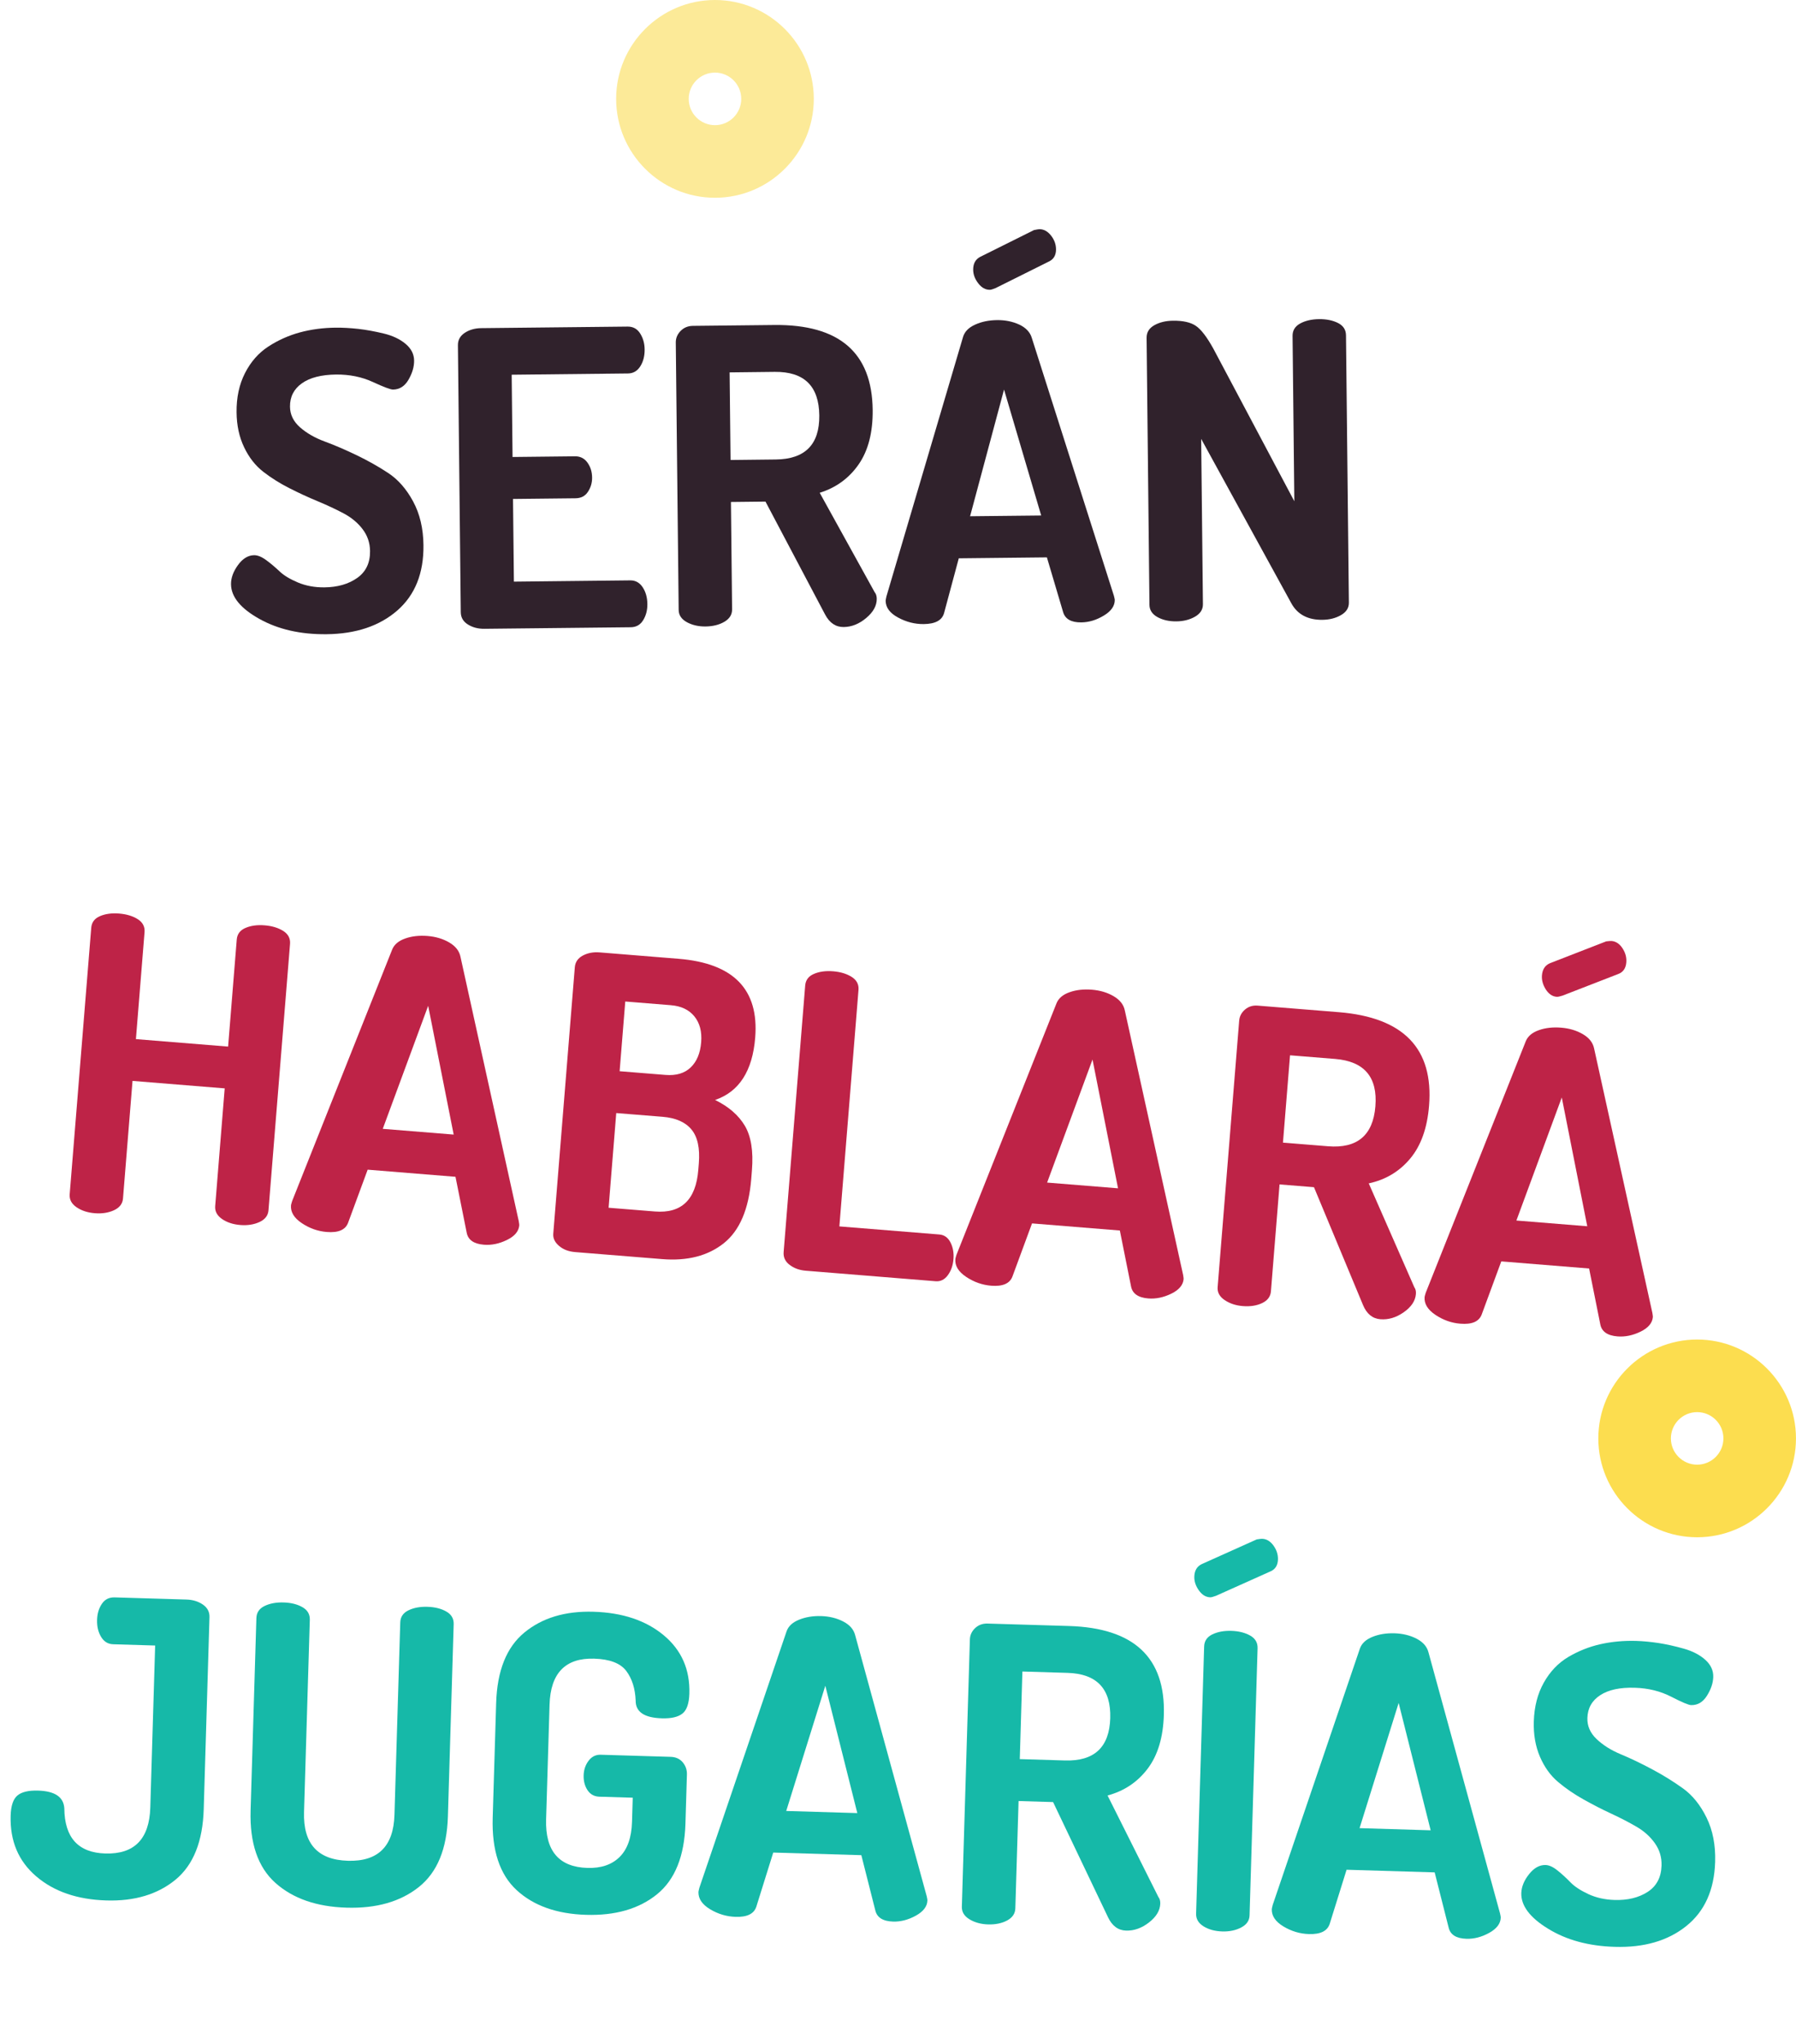<?xml version="1.0" encoding="utf-8"?>
<!-- Generator: Adobe Illustrator 19.0.0, SVG Export Plug-In . SVG Version: 6.00 Build 0)  -->
<svg version="1.1" id="Layer_1" xmlns="http://www.w3.org/2000/svg" xmlns:xlink="http://www.w3.org/1999/xlink" x="0px" y="0px"
	 viewBox="0 0 74.254 84.47" style="enable-background:new 0 0 74.254 84.47;" xml:space="preserve">
<style type="text/css">
	.st0{fill:#16B9A8;}
	.st1{fill:#BE2347;}
	.st2{fill:#30222C;}
	.st3{fill:#FCDD4F;}
	.st4{fill:#FCEA98;}
</style>
<g id="XMLID_4433_">
	<g id="XMLID_67_">
		<path id="XMLID_68_" class="st0" d="M0.44,75.035c0.012-0.408,0.105-0.686,0.28-0.833s0.459-0.215,0.856-0.203
			c0.691,0.021,1.052,0.263,1.083,0.729c0.01,1.214,0.573,1.837,1.695,1.871c1.2,0.035,1.821-0.597,1.86-1.9l0.201-6.695
			l-1.733-0.052c-0.216-0.007-0.383-0.107-0.501-0.304c-0.119-0.196-0.175-0.431-0.167-0.702c0.008-0.261,0.074-0.483,0.199-0.666
			c0.125-0.185,0.3-0.271,0.526-0.265l2.974,0.089c0.26,0.008,0.484,0.077,0.675,0.207c0.188,0.131,0.28,0.304,0.273,0.519
			l-0.238,7.936c-0.04,1.338-0.43,2.309-1.167,2.916C6.52,78.287,5.566,78.574,4.4,78.539c-1.201-0.036-2.169-0.368-2.904-0.997
			S0.409,76.078,0.44,75.035z"/>
		<path id="XMLID_70_" class="st0" d="M10.361,74.822l0.239-7.952c0.007-0.227,0.119-0.394,0.338-0.5s0.48-0.155,0.787-0.146
			c0.306,0.009,0.564,0.073,0.776,0.193s0.314,0.293,0.308,0.52l-0.239,7.952c-0.039,1.304,0.564,1.973,1.811,2.01
			c1.247,0.038,1.889-0.594,1.928-1.897l0.239-7.952c0.007-0.227,0.119-0.394,0.338-0.5c0.219-0.107,0.48-0.156,0.787-0.146
			c0.306,0.009,0.565,0.073,0.776,0.193c0.212,0.119,0.314,0.293,0.308,0.52l-0.239,7.952c-0.04,1.338-0.439,2.308-1.2,2.914
			c-0.761,0.607-1.759,0.892-2.994,0.854c-1.234-0.037-2.215-0.378-2.937-1.023C10.663,77.167,10.321,76.17,10.361,74.822z"/>
		<path id="XMLID_72_" class="st0" d="M20.37,75.122l0.143-4.74c0.04-1.337,0.429-2.308,1.167-2.915s1.69-0.894,2.857-0.859
			c1.2,0.036,2.169,0.36,2.904,0.972c0.736,0.613,1.09,1.416,1.06,2.413c-0.012,0.408-0.108,0.682-0.288,0.824
			c-0.181,0.143-0.464,0.207-0.849,0.195c-0.725-0.021-1.086-0.264-1.083-0.729c-0.019-0.5-0.149-0.909-0.389-1.229
			c-0.24-0.318-0.683-0.488-1.328-0.508c-1.189-0.035-1.804,0.599-1.843,1.901l-0.143,4.74c-0.039,1.304,0.53,1.972,1.709,2.008
			c0.565,0.017,1.009-0.134,1.331-0.453c0.322-0.318,0.493-0.802,0.512-1.448l0.03-1.002l-1.377-0.041
			c-0.215-0.007-0.379-0.097-0.493-0.27c-0.114-0.174-0.168-0.38-0.16-0.618c0.007-0.227,0.075-0.426,0.205-0.598
			c0.13-0.171,0.297-0.254,0.5-0.248l2.889,0.087c0.215,0.006,0.383,0.083,0.504,0.227c0.121,0.146,0.178,0.314,0.172,0.507
			l-0.061,2.022c-0.04,1.349-0.433,2.323-1.177,2.925c-0.743,0.602-1.722,0.884-2.933,0.848c-1.213-0.037-2.17-0.377-2.869-1.021
			C20.66,77.467,20.33,76.47,20.37,75.122z"/>
		<path id="XMLID_74_" class="st0" d="M28.877,78.188c0.001-0.024,0.015-0.084,0.04-0.181l3.603-10.589
			c0.074-0.212,0.247-0.373,0.517-0.481c0.27-0.11,0.575-0.16,0.914-0.15c0.34,0.011,0.644,0.085,0.912,0.224
			c0.268,0.139,0.433,0.328,0.493,0.567l2.958,10.787c0.021,0.092,0.03,0.148,0.029,0.171c-0.007,0.249-0.167,0.46-0.479,0.632
			c-0.311,0.172-0.625,0.254-0.942,0.244c-0.419-0.013-0.664-0.167-0.734-0.465l-0.577-2.279l-3.642-0.108l-0.701,2.242
			c-0.097,0.291-0.383,0.43-0.854,0.415c-0.371-0.011-0.722-0.115-1.053-0.313C29.029,78.705,28.869,78.467,28.877,78.188z
			 M32.506,74.841l2.939,0.088l-1.323-5.263L32.506,74.841z"/>
		<path id="XMLID_77_" class="st0" d="M39.767,78.799l0.332-11.045c0.005-0.181,0.078-0.338,0.217-0.47
			c0.141-0.133,0.313-0.194,0.517-0.188l3.364,0.101c2.685,0.081,3.992,1.306,3.921,3.673c-0.027,0.929-0.251,1.671-0.67,2.225
			c-0.42,0.554-0.972,0.923-1.657,1.106l2.102,4.196c0.055,0.068,0.08,0.16,0.077,0.273c-0.009,0.284-0.164,0.543-0.465,0.778
			c-0.303,0.234-0.618,0.347-0.947,0.337c-0.328-0.01-0.577-0.193-0.747-0.55l-2.272-4.762l-1.427-0.043l-0.134,4.435
			c-0.006,0.216-0.119,0.382-0.338,0.501c-0.22,0.117-0.482,0.172-0.788,0.163c-0.295-0.009-0.551-0.079-0.768-0.21
			C39.867,79.188,39.761,79.015,39.767,78.799z M42.162,72.698l1.868,0.056c1.212,0.036,1.836-0.546,1.872-1.746
			c0.036-1.213-0.552-1.838-1.764-1.874l-1.868-0.056L42.162,72.698z"/>
		<path id="XMLID_80_" class="st0" d="M49.378,65.158c0.007-0.249,0.108-0.421,0.305-0.518l2.274-1.021
			c0.114-0.02,0.188-0.027,0.223-0.026c0.181,0.005,0.338,0.098,0.468,0.276c0.131,0.18,0.193,0.373,0.188,0.577
			c-0.008,0.249-0.114,0.415-0.321,0.499l-2.241,1.004c-0.114,0.043-0.195,0.063-0.24,0.062c-0.182-0.006-0.337-0.101-0.468-0.286
			S49.372,65.351,49.378,65.158z M49.452,79.089l0.332-11.045c0.007-0.227,0.12-0.393,0.338-0.5c0.22-0.106,0.481-0.155,0.787-0.146
			c0.305,0.01,0.564,0.074,0.776,0.193c0.212,0.12,0.314,0.293,0.309,0.52l-0.332,11.045c-0.006,0.216-0.122,0.383-0.347,0.501
			c-0.225,0.117-0.484,0.172-0.778,0.163c-0.306-0.009-0.564-0.079-0.776-0.21C49.55,79.479,49.446,79.305,49.452,79.089z"/>
		<path id="XMLID_83_" class="st0" d="M52.581,78.899c0.001-0.024,0.015-0.085,0.04-0.181l3.603-10.589
			c0.074-0.212,0.247-0.373,0.517-0.482c0.27-0.11,0.575-0.159,0.914-0.149c0.34,0.011,0.644,0.085,0.912,0.223
			c0.268,0.14,0.433,0.329,0.493,0.568l2.958,10.787c0.021,0.091,0.03,0.148,0.029,0.171c-0.007,0.249-0.167,0.46-0.478,0.632
			c-0.312,0.172-0.626,0.254-0.943,0.244c-0.419-0.013-0.664-0.168-0.734-0.465l-0.577-2.279l-3.642-0.109l-0.7,2.243
			c-0.098,0.291-0.384,0.43-0.855,0.415c-0.371-0.011-0.722-0.115-1.053-0.313C52.733,79.416,52.573,79.178,52.581,78.899z
			 M56.21,75.551l2.939,0.089l-1.323-5.263L56.21,75.551z"/>
		<path id="XMLID_86_" class="st0" d="M62.897,78.234c0.008-0.26,0.114-0.521,0.32-0.78c0.206-0.261,0.436-0.387,0.684-0.379
			c0.147,0.004,0.312,0.079,0.495,0.227c0.183,0.146,0.359,0.308,0.53,0.484c0.169,0.176,0.418,0.339,0.741,0.49
			c0.324,0.15,0.685,0.231,1.081,0.243c0.544,0.017,1.001-0.094,1.371-0.332c0.369-0.238,0.562-0.601,0.576-1.088
			c0.011-0.34-0.08-0.646-0.271-0.918s-0.443-0.502-0.761-0.687s-0.667-0.365-1.047-0.542c-0.381-0.176-0.762-0.372-1.147-0.588
			c-0.385-0.215-0.735-0.454-1.05-0.72c-0.315-0.265-0.565-0.612-0.751-1.043c-0.185-0.431-0.271-0.917-0.254-1.461
			c0.019-0.61,0.156-1.145,0.414-1.603c0.257-0.458,0.594-0.811,1.009-1.058c0.416-0.246,0.858-0.423,1.326-0.529
			s0.962-0.152,1.483-0.137c0.295,0.009,0.605,0.039,0.933,0.089c0.327,0.051,0.674,0.129,1.039,0.232s0.662,0.258,0.889,0.463
			c0.226,0.205,0.334,0.441,0.326,0.709c-0.008,0.252-0.096,0.511-0.262,0.775s-0.385,0.393-0.656,0.385
			c-0.103-0.003-0.377-0.119-0.823-0.348c-0.448-0.229-0.947-0.353-1.503-0.369c-0.611-0.019-1.089,0.084-1.429,0.307
			c-0.342,0.222-0.519,0.537-0.531,0.945c-0.01,0.328,0.117,0.618,0.383,0.87c0.264,0.251,0.595,0.459,0.993,0.625
			c0.397,0.165,0.827,0.37,1.291,0.617c0.463,0.246,0.891,0.512,1.286,0.796c0.393,0.282,0.719,0.687,0.975,1.21
			c0.257,0.524,0.374,1.133,0.354,1.822c-0.035,1.163-0.433,2.047-1.193,2.656c-0.761,0.61-1.747,0.896-2.96,0.859
			c-1.076-0.032-1.992-0.281-2.749-0.746C63.252,79.249,62.882,78.755,62.897,78.234z"/>
	</g>
	<g id="XMLID_45_">
		<g id="XMLID_256_">
			<path id="XMLID_276_" class="st1" d="M2.881,49.356l0.891-11.014c0.018-0.226,0.14-0.387,0.363-0.482s0.488-0.131,0.793-0.106
				s0.561,0.103,0.767,0.232c0.204,0.13,0.299,0.309,0.281,0.534l-0.357,4.423l3.812,0.309l0.357-4.423
				c0.018-0.226,0.139-0.387,0.363-0.482c0.223-0.096,0.487-0.131,0.793-0.106c0.305,0.024,0.56,0.103,0.767,0.232
				c0.204,0.13,0.298,0.309,0.28,0.534L11.1,50.02c-0.018,0.215-0.142,0.376-0.371,0.482c-0.23,0.105-0.494,0.147-0.787,0.124
				c-0.306-0.024-0.56-0.108-0.764-0.25c-0.205-0.142-0.299-0.319-0.281-0.534l0.393-4.863l-3.811-0.309l-0.394,4.863
				c-0.018,0.215-0.143,0.376-0.372,0.482c-0.229,0.105-0.493,0.147-0.787,0.124c-0.305-0.024-0.559-0.108-0.764-0.25
				C2.958,49.75,2.864,49.571,2.881,49.356z"/>
			<path id="XMLID_273_" class="st1" d="M12.031,49.811c0.002-0.024,0.019-0.084,0.048-0.178l4.136-10.394
				c0.085-0.207,0.266-0.359,0.541-0.455c0.273-0.097,0.581-0.13,0.92-0.103s0.639,0.117,0.899,0.269
				c0.26,0.153,0.415,0.351,0.463,0.592l2.409,10.923c0.016,0.093,0.022,0.15,0.021,0.173c-0.02,0.248-0.19,0.45-0.51,0.606
				c-0.32,0.156-0.638,0.222-0.954,0.196c-0.418-0.034-0.654-0.201-0.71-0.502l-0.462-2.305l-3.631-0.294l-0.813,2.204
				c-0.112,0.285-0.405,0.409-0.876,0.371c-0.369-0.029-0.714-0.151-1.034-0.365C12.157,50.334,12.008,50.089,12.031,49.811z
				 M15.825,46.651l2.932,0.237l-1.055-5.322L15.825,46.651z"/>
			<path id="XMLID_269_" class="st1" d="M22.874,50.99l0.891-11.015c0.018-0.214,0.128-0.376,0.329-0.484
				c0.204-0.108,0.435-0.153,0.694-0.132l3.27,0.265c2.271,0.184,3.326,1.269,3.165,3.257c-0.111,1.379-0.665,2.238-1.658,2.577
				c0.558,0.273,0.967,0.627,1.228,1.063c0.26,0.438,0.359,1.051,0.295,1.841l-0.028,0.356c-0.102,1.254-0.481,2.141-1.137,2.662
				c-0.656,0.521-1.505,0.739-2.544,0.655l-3.592-0.29c-0.282-0.022-0.508-0.11-0.679-0.261C22.937,51.336,22.86,51.17,22.874,50.99
				z M25.162,49.912l1.914,0.154c1.097,0.089,1.694-0.482,1.794-1.714l0.022-0.271c0.051-0.632-0.051-1.1-0.306-1.405
				c-0.253-0.305-0.651-0.479-1.194-0.523l-1.914-0.154L25.162,49.912z M25.618,44.27l1.897,0.153
				c0.44,0.035,0.788-0.067,1.041-0.31c0.251-0.24,0.396-0.586,0.433-1.038c0.036-0.441-0.058-0.798-0.28-1.071
				c-0.223-0.274-0.548-0.429-0.977-0.463l-1.881-0.152L25.618,44.27z"/>
			<path id="XMLID_267_" class="st1" d="M32.399,51.742l0.891-11.014c0.018-0.226,0.14-0.387,0.363-0.481
				c0.224-0.096,0.489-0.132,0.794-0.107c0.305,0.025,0.56,0.103,0.766,0.233c0.204,0.13,0.299,0.309,0.281,0.534l-0.791,9.776
				l4.134,0.334c0.203,0.017,0.356,0.126,0.459,0.327c0.104,0.203,0.146,0.434,0.124,0.693c-0.021,0.26-0.099,0.48-0.233,0.663
				c-0.134,0.183-0.303,0.266-0.506,0.249l-5.371-0.435c-0.26-0.021-0.479-0.102-0.663-0.241
				C32.464,52.135,32.381,51.957,32.399,51.742z"/>
			<path id="XMLID_264_" class="st1" d="M39.498,52.031c0.002-0.024,0.019-0.084,0.048-0.178l4.136-10.394
				c0.085-0.208,0.266-0.359,0.541-0.455c0.273-0.097,0.581-0.13,0.92-0.103s0.639,0.116,0.899,0.269
				c0.26,0.152,0.415,0.35,0.463,0.592l2.409,10.923c0.016,0.093,0.022,0.15,0.021,0.173c-0.02,0.248-0.19,0.45-0.51,0.606
				c-0.32,0.155-0.638,0.222-0.954,0.196c-0.418-0.034-0.654-0.202-0.71-0.502l-0.462-2.305l-3.631-0.294l-0.813,2.204
				c-0.112,0.285-0.405,0.409-0.876,0.371c-0.369-0.029-0.714-0.152-1.034-0.365C39.624,52.555,39.475,52.31,39.498,52.031z
				 M43.292,48.872l2.932,0.237l-1.055-5.322L43.292,48.872z"/>
			<path id="XMLID_261_" class="st1" d="M50.342,53.193l0.891-11.014c0.015-0.18,0.096-0.334,0.241-0.458
				c0.147-0.125,0.322-0.179,0.526-0.162l3.354,0.271c2.678,0.217,3.92,1.506,3.729,3.866c-0.075,0.927-0.336,1.656-0.783,2.188
				c-0.446,0.532-1.017,0.873-1.71,1.021l1.886,4.297c0.052,0.071,0.072,0.165,0.063,0.277c-0.023,0.283-0.191,0.534-0.504,0.753
				c-0.313,0.219-0.635,0.314-0.963,0.288s-0.567-0.222-0.719-0.587l-2.028-4.87l-1.423-0.115l-0.357,4.422
				c-0.018,0.215-0.14,0.376-0.363,0.482c-0.225,0.107-0.491,0.148-0.796,0.124c-0.294-0.023-0.545-0.107-0.755-0.249
				S50.325,53.408,50.342,53.193z M53.043,47.221l1.863,0.15c1.208,0.098,1.861-0.452,1.958-1.649
				c0.098-1.209-0.458-1.862-1.666-1.96l-1.863-0.15L53.043,47.221z"/>
			<path id="XMLID_257_" class="st1" d="M58.899,53.6c0.002-0.024,0.019-0.084,0.048-0.178l4.136-10.394
				c0.085-0.207,0.266-0.359,0.541-0.455c0.273-0.097,0.581-0.13,0.92-0.103s0.639,0.117,0.899,0.269
				c0.26,0.152,0.415,0.351,0.464,0.592l2.408,10.923c0.016,0.093,0.022,0.15,0.021,0.173c-0.02,0.248-0.19,0.45-0.51,0.606
				c-0.319,0.155-0.638,0.222-0.954,0.196c-0.418-0.034-0.654-0.202-0.71-0.502L65.7,52.423l-3.631-0.294l-0.813,2.204
				c-0.113,0.285-0.405,0.409-0.876,0.371c-0.369-0.029-0.714-0.151-1.034-0.365C59.025,54.123,58.876,53.878,58.899,53.6z
				 M62.694,50.44l2.93,0.237l-1.054-5.322L62.694,50.44z M63.75,40.31c0.02-0.249,0.13-0.416,0.33-0.503l2.325-0.903
				c0.113-0.014,0.188-0.019,0.223-0.016c0.18,0.015,0.332,0.115,0.452,0.3c0.123,0.187,0.175,0.382,0.158,0.585
				c-0.02,0.248-0.135,0.41-0.346,0.484l-2.289,0.888c-0.117,0.037-0.198,0.054-0.243,0.05c-0.182-0.015-0.331-0.118-0.453-0.309
				C63.787,40.692,63.735,40.502,63.75,40.31z"/>
		</g>
	</g>
	<g id="XMLID_31_">
		<g id="XMLID_185_">
			<path id="XMLID_197_" class="st2" d="M9.551,24.145c-0.003-0.261,0.093-0.525,0.288-0.793c0.195-0.269,0.419-0.404,0.668-0.407
				c0.147-0.001,0.315,0.067,0.504,0.207c0.188,0.139,0.371,0.293,0.549,0.462c0.177,0.169,0.432,0.321,0.761,0.46
				c0.331,0.138,0.694,0.204,1.091,0.2c0.544-0.006,0.995-0.135,1.356-0.389c0.359-0.253,0.537-0.623,0.531-1.11
				c-0.003-0.34-0.106-0.643-0.308-0.907c-0.2-0.264-0.464-0.482-0.788-0.654c-0.325-0.172-0.682-0.338-1.067-0.499
				c-0.388-0.16-0.777-0.34-1.171-0.54c-0.394-0.199-0.753-0.425-1.078-0.677c-0.326-0.252-0.591-0.589-0.793-1.012
				c-0.203-0.422-0.308-0.905-0.313-1.449c-0.007-0.61,0.109-1.15,0.348-1.618c0.239-0.469,0.562-0.835,0.966-1.098
				c0.405-0.264,0.84-0.457,1.304-0.584c0.464-0.125,0.955-0.19,1.477-0.196c0.295-0.003,0.606,0.015,0.937,0.051
				c0.328,0.037,0.678,0.102,1.047,0.19c0.369,0.088,0.671,0.23,0.906,0.427c0.234,0.194,0.353,0.427,0.355,0.694
				c0.003,0.252-0.074,0.515-0.229,0.785c-0.156,0.271-0.37,0.409-0.642,0.411c-0.103,0.002-0.381-0.103-0.836-0.313
				c-0.457-0.21-0.962-0.313-1.518-0.308c-0.611,0.007-1.084,0.128-1.415,0.364c-0.332,0.236-0.496,0.558-0.491,0.966
				c0.003,0.328,0.142,0.613,0.417,0.854c0.274,0.24,0.614,0.435,1.019,0.584c0.403,0.148,0.841,0.337,1.314,0.563
				c0.473,0.228,0.911,0.475,1.317,0.743c0.404,0.268,0.746,0.657,1.023,1.17c0.278,0.514,0.42,1.115,0.428,1.806
				c0.013,1.163-0.349,2.064-1.084,2.704c-0.736,0.639-1.71,0.965-2.923,0.978c-1.077,0.012-2.002-0.2-2.777-0.633
				C9.947,25.144,9.557,24.666,9.551,24.145z"/>
			<path id="XMLID_195_" class="st2" d="M19.05,25.301l-0.118-11.033c-0.003-0.215,0.092-0.386,0.283-0.513
				c0.192-0.126,0.418-0.191,0.679-0.194l6.051-0.064c0.227-0.003,0.4,0.091,0.521,0.283c0.121,0.191,0.184,0.411,0.186,0.661
				c0.003,0.271-0.057,0.505-0.18,0.698c-0.123,0.195-0.292,0.292-0.507,0.295l-4.81,0.052l0.036,3.4l2.584-0.028
				c0.215-0.002,0.386,0.084,0.512,0.259c0.126,0.174,0.191,0.38,0.193,0.618c0.003,0.216-0.055,0.411-0.172,0.589
				c-0.115,0.177-0.288,0.266-0.515,0.268L21.21,20.62l0.037,3.417l4.81-0.052c0.215-0.003,0.386,0.093,0.513,0.283
				c0.127,0.192,0.192,0.424,0.195,0.695c0.003,0.25-0.055,0.472-0.172,0.664c-0.117,0.194-0.289,0.292-0.516,0.295l-6.051,0.064
				c-0.261,0.003-0.487-0.057-0.683-0.179C19.151,25.686,19.052,25.517,19.05,25.301z"/>
			<path id="XMLID_192_" class="st2" d="M28.059,25.205l-0.119-11.05c-0.002-0.181,0.065-0.341,0.199-0.478
				c0.136-0.139,0.305-0.208,0.509-0.21l3.365-0.036c2.687-0.028,4.042,1.142,4.067,3.51c0.01,0.93-0.184,1.68-0.58,2.251
				c-0.396,0.57-0.933,0.962-1.61,1.173l2.271,4.107c0.057,0.066,0.086,0.157,0.088,0.271c0.003,0.284-0.142,0.549-0.434,0.795
				s-0.603,0.371-0.932,0.375s-0.586-0.169-0.771-0.519l-2.464-4.665l-1.428,0.016l0.048,4.437c0.002,0.216-0.104,0.387-0.318,0.513
				c-0.214,0.127-0.475,0.191-0.78,0.195c-0.295,0.003-0.553-0.057-0.775-0.179C28.174,25.589,28.061,25.42,28.059,25.205z
				 M30.204,19.01l1.869-0.021c1.213-0.013,1.813-0.62,1.8-1.821c-0.013-1.213-0.626-1.812-1.839-1.8l-1.869,0.021L30.204,19.01z"/>
			<path id="XMLID_188_" class="st2" d="M36.616,24.829c0-0.024,0.012-0.085,0.033-0.182l3.169-10.728
				c0.066-0.215,0.231-0.383,0.497-0.503c0.264-0.121,0.567-0.183,0.907-0.187s0.646,0.059,0.92,0.186
				c0.272,0.128,0.445,0.311,0.516,0.547l3.395,10.658c0.023,0.091,0.036,0.147,0.036,0.17c0.003,0.249-0.148,0.467-0.452,0.649
				c-0.305,0.185-0.615,0.279-0.933,0.282c-0.419,0.005-0.67-0.14-0.753-0.434l-0.668-2.253l-3.643,0.039l-0.61,2.27
				c-0.085,0.294-0.365,0.443-0.837,0.448c-0.371,0.004-0.726-0.086-1.064-0.271C36.79,25.338,36.62,25.108,36.616,24.829z
				 M40.107,21.335l2.94-0.031L41.511,16.1L40.107,21.335z M40.235,11.15c-0.003-0.249,0.091-0.426,0.283-0.531l2.232-1.111
				c0.112-0.023,0.187-0.035,0.221-0.036c0.181-0.002,0.341,0.085,0.479,0.258c0.139,0.175,0.208,0.364,0.21,0.568
				c0.003,0.249-0.098,0.42-0.301,0.513l-2.198,1.095c-0.112,0.047-0.192,0.07-0.237,0.07c-0.182,0.002-0.341-0.087-0.479-0.267
				C40.306,11.529,40.237,11.343,40.235,11.15z"/>
			<path id="XMLID_186_" class="st2" d="M47.523,24.996l-0.118-11.033c-0.003-0.227,0.104-0.4,0.317-0.521
				c0.215-0.122,0.475-0.185,0.78-0.188c0.408-0.004,0.721,0.065,0.937,0.211c0.218,0.146,0.458,0.46,0.726,0.944l3.348,6.306
				l-0.073-6.834c-0.002-0.227,0.104-0.397,0.318-0.514c0.213-0.115,0.474-0.175,0.78-0.178c0.306-0.003,0.566,0.051,0.784,0.161
				c0.216,0.111,0.325,0.28,0.327,0.507l0.119,11.05c0.002,0.216-0.106,0.387-0.326,0.513c-0.219,0.127-0.478,0.192-0.771,0.195
				c-0.601,0.006-1.028-0.222-1.282-0.683l-3.728-6.795l0.073,6.834c0.002,0.216-0.107,0.387-0.327,0.514
				c-0.219,0.126-0.477,0.191-0.771,0.194c-0.306,0.003-0.566-0.057-0.784-0.178C47.635,25.38,47.525,25.211,47.523,24.996z"/>
		</g>
	</g>
	<path id="XMLID_4451_" class="st3" d="M70.167,63.53c-2.253,0-4.086-1.833-4.086-4.086s1.833-4.086,4.086-4.086
		c2.253,0,4.086,1.833,4.086,4.086S72.421,63.53,70.167,63.53z M70.167,58.358c-0.599,0-1.086,0.487-1.086,1.086
		s0.487,1.086,1.086,1.086c0.599,0,1.086-0.487,1.086-1.086S70.767,58.358,70.167,58.358z"/>
	<path id="XMLID_4460_" class="st4" d="M29.56,8.173c-2.253,0-4.086-1.833-4.086-4.087C25.474,1.833,27.307,0,29.56,0
		c2.253,0,4.086,1.833,4.086,4.086C33.646,6.34,31.813,8.173,29.56,8.173z M29.56,3c-0.599,0-1.086,0.487-1.086,1.086
		c0,0.6,0.487,1.087,1.086,1.087c0.599,0,1.086-0.487,1.086-1.087C30.646,3.487,30.159,3,29.56,3z"/>
</g>
</svg>
